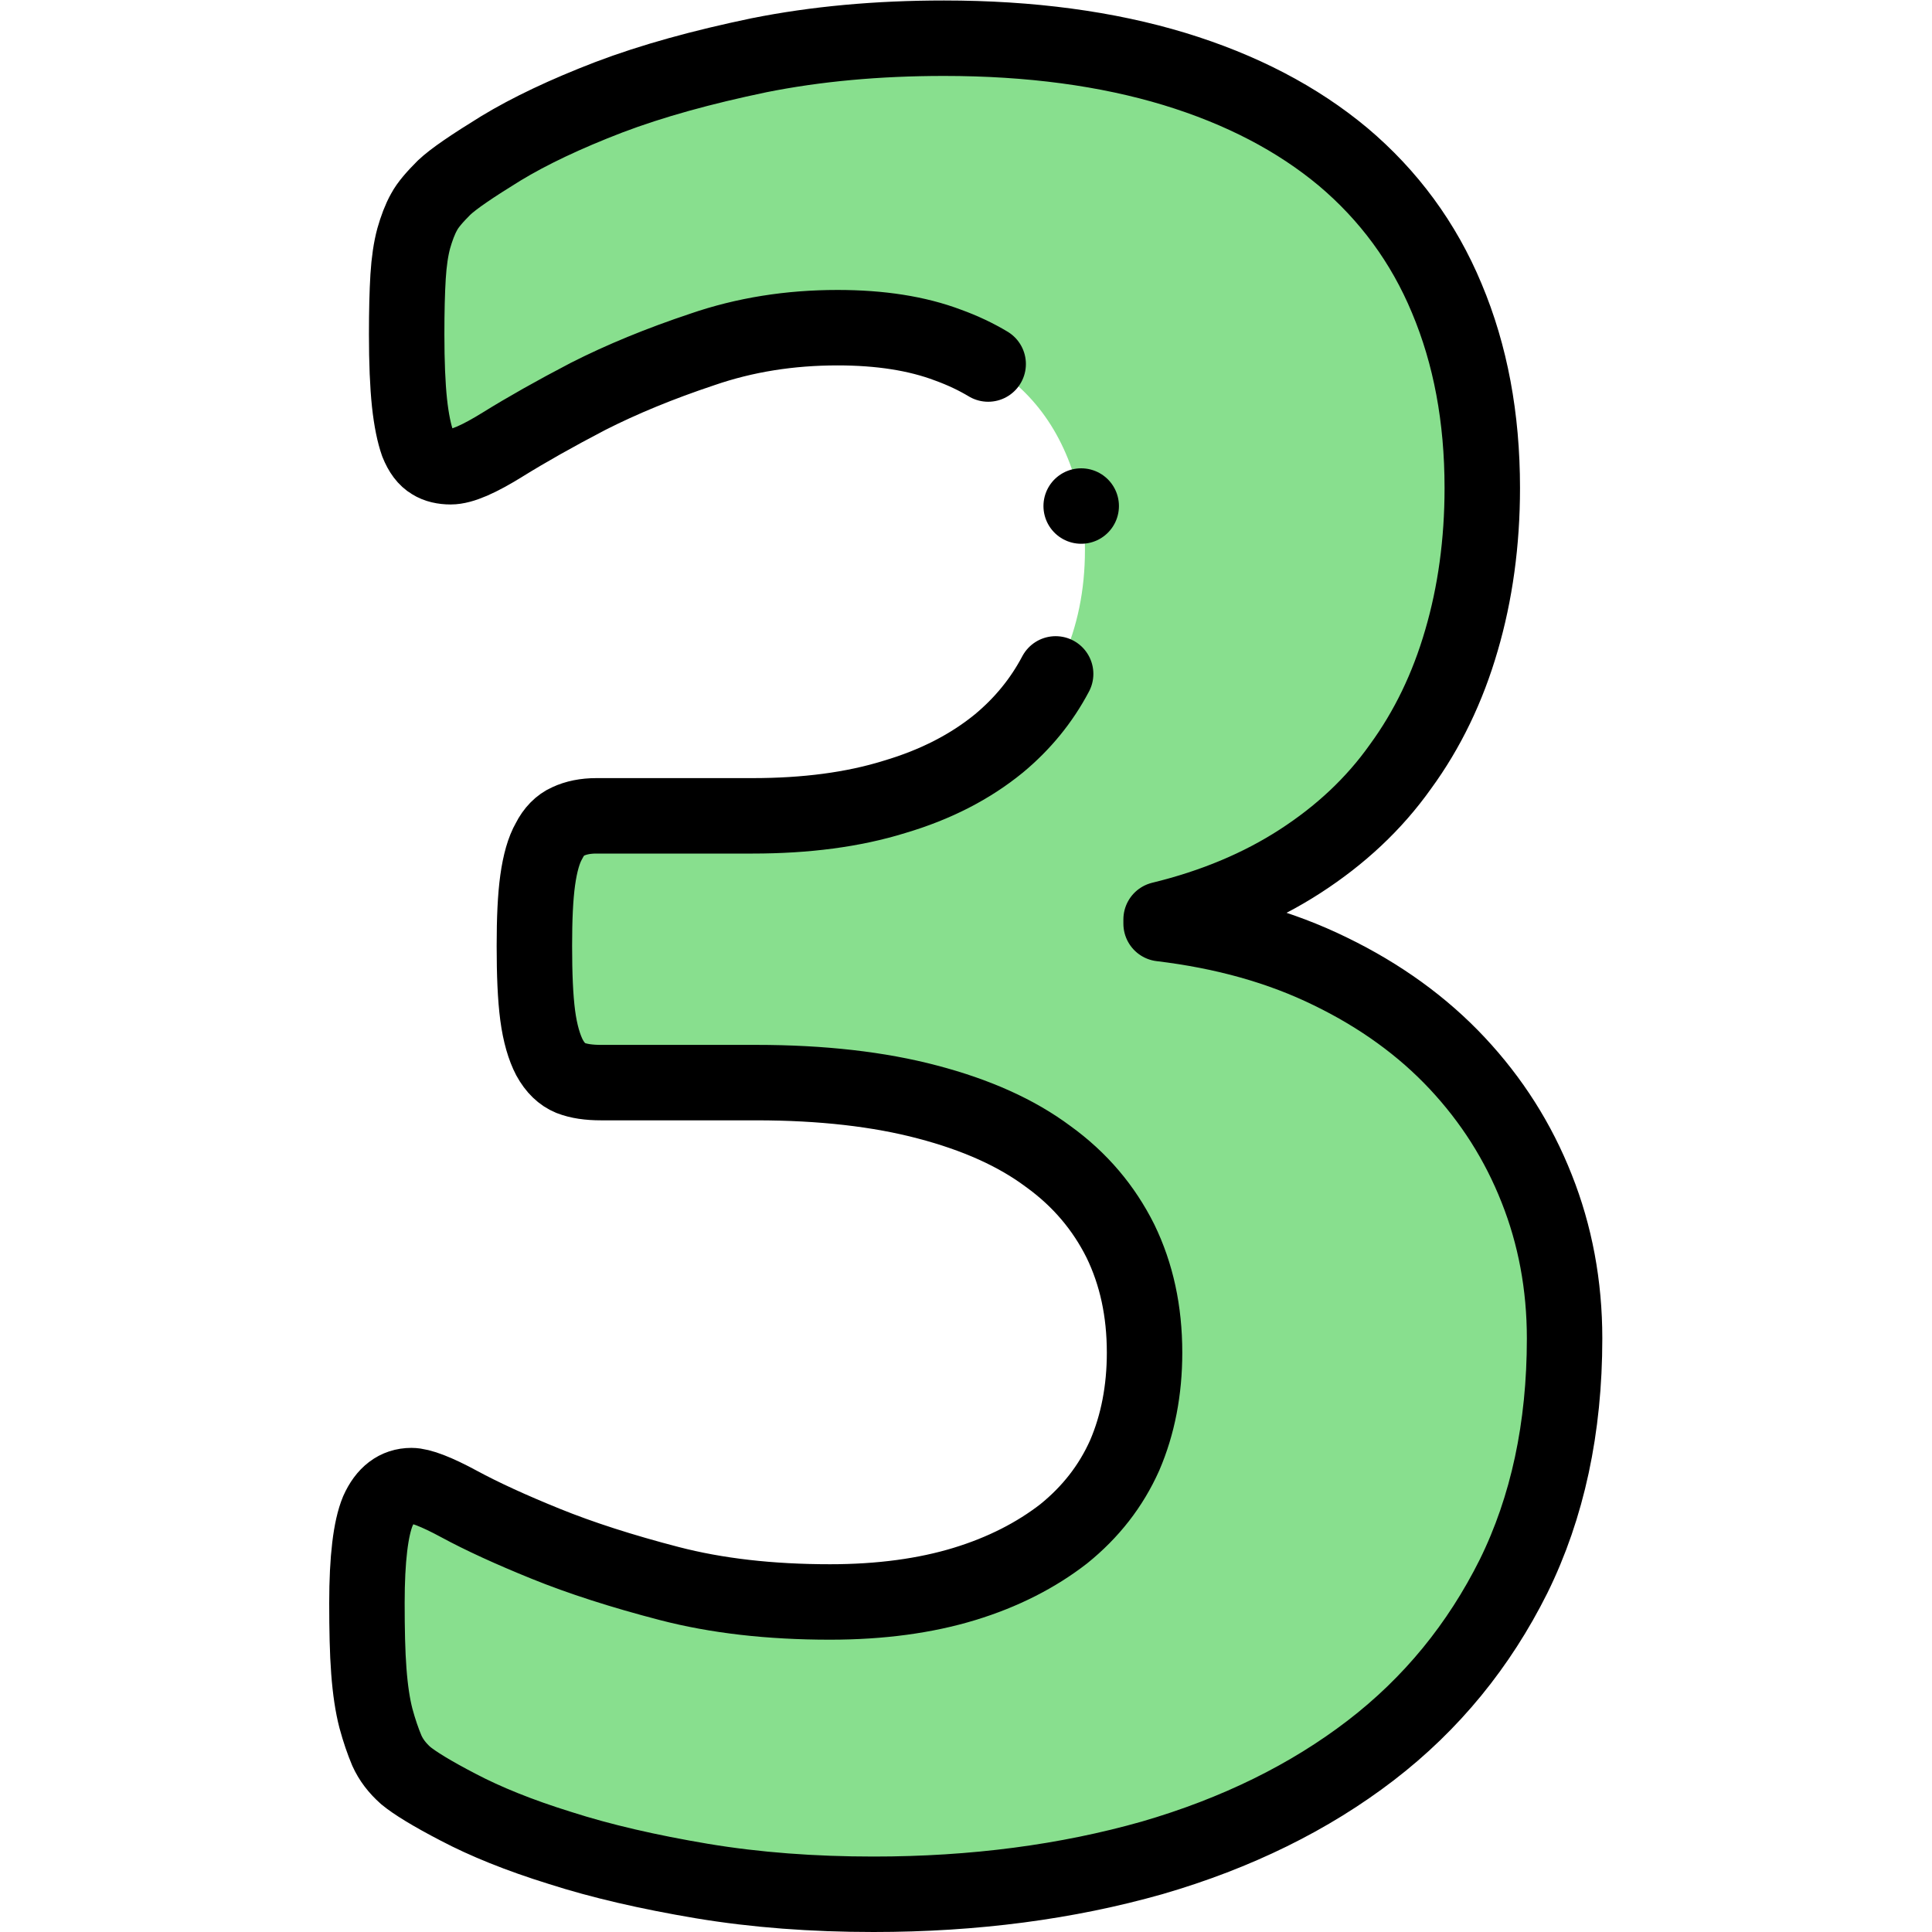 <?xml version="1.0" encoding="UTF-8"?> <svg xmlns="http://www.w3.org/2000/svg" xmlns:xlink="http://www.w3.org/1999/xlink" version="1.1" width="512" height="512" x="0" y="0" viewBox="0 0 682.667 682.667" style="enable-background:new 0 0 512 512" xml:space="preserve" class=""><g><defs><clipPath id="a"><path d="M0 512h512V0H0Z" fill="#000000" opacity="1" data-original="#000000"></path></clipPath></defs><g clip-path="url(#a)" transform="matrix(1.333 0 0 -1.333 0 682.667)"><path d="M0 0c0-23.697-4.514-44.761-13.541-63.067-9.153-18.306-21.691-33.728-37.866-46.141-16.174-12.412-35.483-21.941-57.927-28.461-22.568-6.394-47.144-9.654-73.85-9.654-16.048 0-31.22 1.128-45.513 3.51-14.169 2.382-26.706 5.266-37.615 8.777-10.909 3.385-19.811 7.021-26.958 10.782-7.021 3.637-11.661 6.521-13.917 8.401-2.256 2.006-3.886 4.138-5.015 6.645-1.003 2.383-2.006 5.267-2.884 8.526-.878 3.385-1.505 7.523-1.881 12.538-.376 4.891-.501 11.035-.501 18.056 0 11.66 1.003 19.81 2.884 24.324 2.006 4.514 5.015 6.771 8.901 6.771 2.383 0 6.646-1.63 12.664-4.89 6.019-3.261 13.667-6.771 22.946-10.533 9.278-3.761 20.186-7.272 32.724-10.531 12.538-3.26 26.706-4.891 42.63-4.891 13.416 0 25.327 1.631 35.609 4.765 10.281 3.135 19.058 7.648 26.33 13.291 7.147 5.767 12.538 12.663 16.175 20.813 3.51 8.15 5.265 17.303 5.265 27.208 0 11.033-2.131 20.814-6.394 29.59-4.388 8.776-10.658 16.3-19.184 22.443-8.4 6.27-19.058 11.034-31.973 14.419-12.788 3.386-27.96 5.141-45.387 5.141h-41.125c-3.261 0-5.894.376-8.151 1.254-2.132.878-4.012 2.633-5.516 5.392-1.38 2.632-2.508 6.394-3.135 11.159-.627 4.764-.878 10.908-.878 18.43 0 7.148.251 12.915.878 17.429.627 4.514 1.63 8.025 3.009 10.406 1.254 2.508 3.009 4.264 5.015 5.141 2.132 1.003 4.639 1.505 7.524 1.505h41.376c14.168 0 26.706 1.63 37.614 5.015 11.034 3.26 20.187 8.025 27.709 14.168 7.398 6.144 13.04 13.541 16.927 22.318 3.887 8.652 5.893 18.306 5.893 28.964 0 8.024-1.379 15.798-4.012 22.945-2.758 7.271-6.645 13.541-11.912 18.807-5.265 5.266-12.036 9.529-20.311 12.539-8.275 3.133-18.056 4.638-29.34 4.638-12.664 0-24.574-1.88-35.859-5.767-11.284-3.762-21.315-7.899-30.217-12.413-8.902-4.639-16.426-8.903-22.694-12.789-6.27-3.887-10.784-5.893-13.792-5.893-1.881 0-3.637.376-5.016 1.254-1.504.878-2.759 2.507-3.762 5.015-.878 2.507-1.63 6.018-2.131 10.658-.502 4.764-.753 10.782-.753 18.18 0 6.144.126 11.159.376 15.296.251 4.013.753 7.398 1.505 10.157.753 2.632 1.63 5.014 2.759 7.021 1.003 1.881 2.884 4.012 5.266 6.395 2.508 2.381 7.523 5.767 15.046 10.406 7.648 4.64 17.177 9.153 28.588 13.541 11.535 4.389 24.825 8.025 39.871 11.159 15.046 3.01 31.345 4.515 49.024 4.515 22.945 0 43.257-2.759 61.062-8.151 17.678-5.391 32.599-13.165 44.761-23.321 12.036-10.155 21.315-22.694 27.459-37.489 6.269-14.92 9.404-31.597 9.404-50.279 0-14.418-1.881-27.959-5.517-40.373-3.637-12.538-9.027-23.697-16.175-33.476-7.021-9.905-15.924-18.181-26.581-25.077-10.658-6.896-22.944-12.036-36.862-15.422v-1.128c16.676-2.006 31.596-6.144 44.887-12.664 13.165-6.395 24.449-14.544 33.602-24.324 9.153-9.78 16.174-20.813 21.065-33.227C-2.508 27.459 0 14.169 0 0" style="fill-opacity:1;fill-rule:evenodd;stroke:none" transform="translate(414.733 157.325)" fill="#88df8e" data-original="#88df8e" class=""></path><path d="M0 0c-3.2 1.92-6.728 3.593-10.581 4.994-8.275 3.135-18.056 4.64-29.34 4.64-12.663 0-24.575-1.881-35.859-5.768C-87.064.104-97.096-4.032-105.997-8.547c-8.902-4.64-16.426-8.902-22.694-12.788-6.269-3.888-10.784-5.894-13.793-5.894-1.88 0-3.636.376-5.015 1.254-1.504.878-2.759 2.507-3.761 5.015-.879 2.508-1.631 6.019-2.132 10.658-.502 4.765-.752 10.782-.752 18.18 0 6.144.125 11.16.376 15.297.25 4.012.752 7.397 1.504 10.156.753 2.633 1.63 5.016 2.759 7.022 1.003 1.88 2.884 4.011 5.266 6.394 2.508 2.382 7.523 5.768 15.046 10.406 7.649 4.64 17.177 9.154 28.587 13.541 11.536 4.389 24.826 8.026 39.872 11.16 15.046 3.009 31.345 4.513 49.024 4.513 22.945 0 43.257-2.758 61.062-8.149 17.678-5.391 32.599-13.165 44.761-23.322 12.036-10.155 21.315-22.694 27.459-37.489 6.269-14.921 9.404-31.595 9.404-50.278 0-14.419-1.881-27.96-5.518-40.373-3.636-12.538-9.026-23.697-16.174-33.477-7.021-9.905-15.924-18.18-26.581-25.077-10.657-6.895-22.944-12.036-36.862-15.422v-1.128c16.676-2.006 31.596-6.143 44.887-12.664 13.165-6.394 24.449-14.544 33.602-24.324 9.153-9.779 16.174-20.813 21.065-33.226 4.889-12.288 7.397-25.579 7.397-39.747 0-23.696-4.514-44.76-13.541-63.067-9.153-18.306-21.691-33.728-37.866-46.141-16.174-12.412-35.483-21.941-57.926-28.461-22.569-6.394-47.145-9.654-73.851-9.654-16.048 0-31.219 1.128-45.514 3.511-14.168 2.382-26.705 5.266-37.615 8.776-10.908 3.385-19.81 7.022-26.957 10.783-7.021 3.636-11.661 6.52-13.917 8.401-2.256 2.006-3.887 4.138-5.015 6.644-1.003 2.383-2.006 5.267-2.884 8.527-.878 3.385-1.505 7.523-1.881 12.538-.376 4.89-.502 11.034-.502 18.056 0 11.66 1.003 19.809 2.884 24.324 2.007 4.513 5.016 6.769 8.902 6.769 2.383 0 6.646-1.629 12.664-4.889 6.018-3.26 13.667-6.771 22.946-10.532 9.277-3.761 20.185-7.272 32.724-10.532 12.538-3.261 26.706-4.89 42.63-4.89 13.416 0 25.327 1.629 35.609 4.764 10.281 3.135 19.058 7.65 26.33 13.291 7.147 5.768 12.539 12.663 16.175 20.814 3.51 8.149 5.265 17.302 5.265 27.208 0 11.033-2.131 20.813-6.394 29.59-4.388 8.777-10.658 16.299-19.184 22.443-8.4 6.269-19.058 11.034-31.973 14.419-12.788 3.386-27.96 5.14-45.387 5.14h-41.125c-3.261 0-5.894.376-8.151 1.254-2.132.878-4.012 2.633-5.516 5.392-1.38 2.633-2.508 6.394-3.135 11.159-.627 4.765-.878 10.908-.878 18.431 0 7.147.251 12.915.878 17.429.627 4.513 1.63 8.024 3.009 10.406 1.254 2.508 3.009 4.263 5.015 5.14 2.132 1.003 4.639 1.505 7.524 1.505h41.376c14.168 0 26.706 1.63 37.614 5.016 11.034 3.26 20.187 8.024 27.71 14.168 6.281 5.217 11.297 11.338 15.047 18.439" style="stroke-width:20;stroke-linecap:round;stroke-linejoin:round;stroke-miterlimit:2.613;stroke-dasharray:none;stroke-opacity:1" transform="translate(261.941 415.634)" fill="none" stroke="#000000" stroke-width="20" stroke-linecap="round" stroke-linejoin="round" stroke-miterlimit="2.613" stroke-dasharray="none" stroke-opacity="" data-original="#000000" class=""></path><path d="M0 0h.008" style="stroke-width:20;stroke-linecap:round;stroke-linejoin:round;stroke-miterlimit:2.613;stroke-dasharray:none;stroke-opacity:1" transform="translate(286.596 377.988)" fill="none" stroke="#000000" stroke-width="20" stroke-linecap="round" stroke-linejoin="round" stroke-miterlimit="2.613" stroke-dasharray="none" stroke-opacity="" data-original="#000000" class=""></path></g></g></svg> 